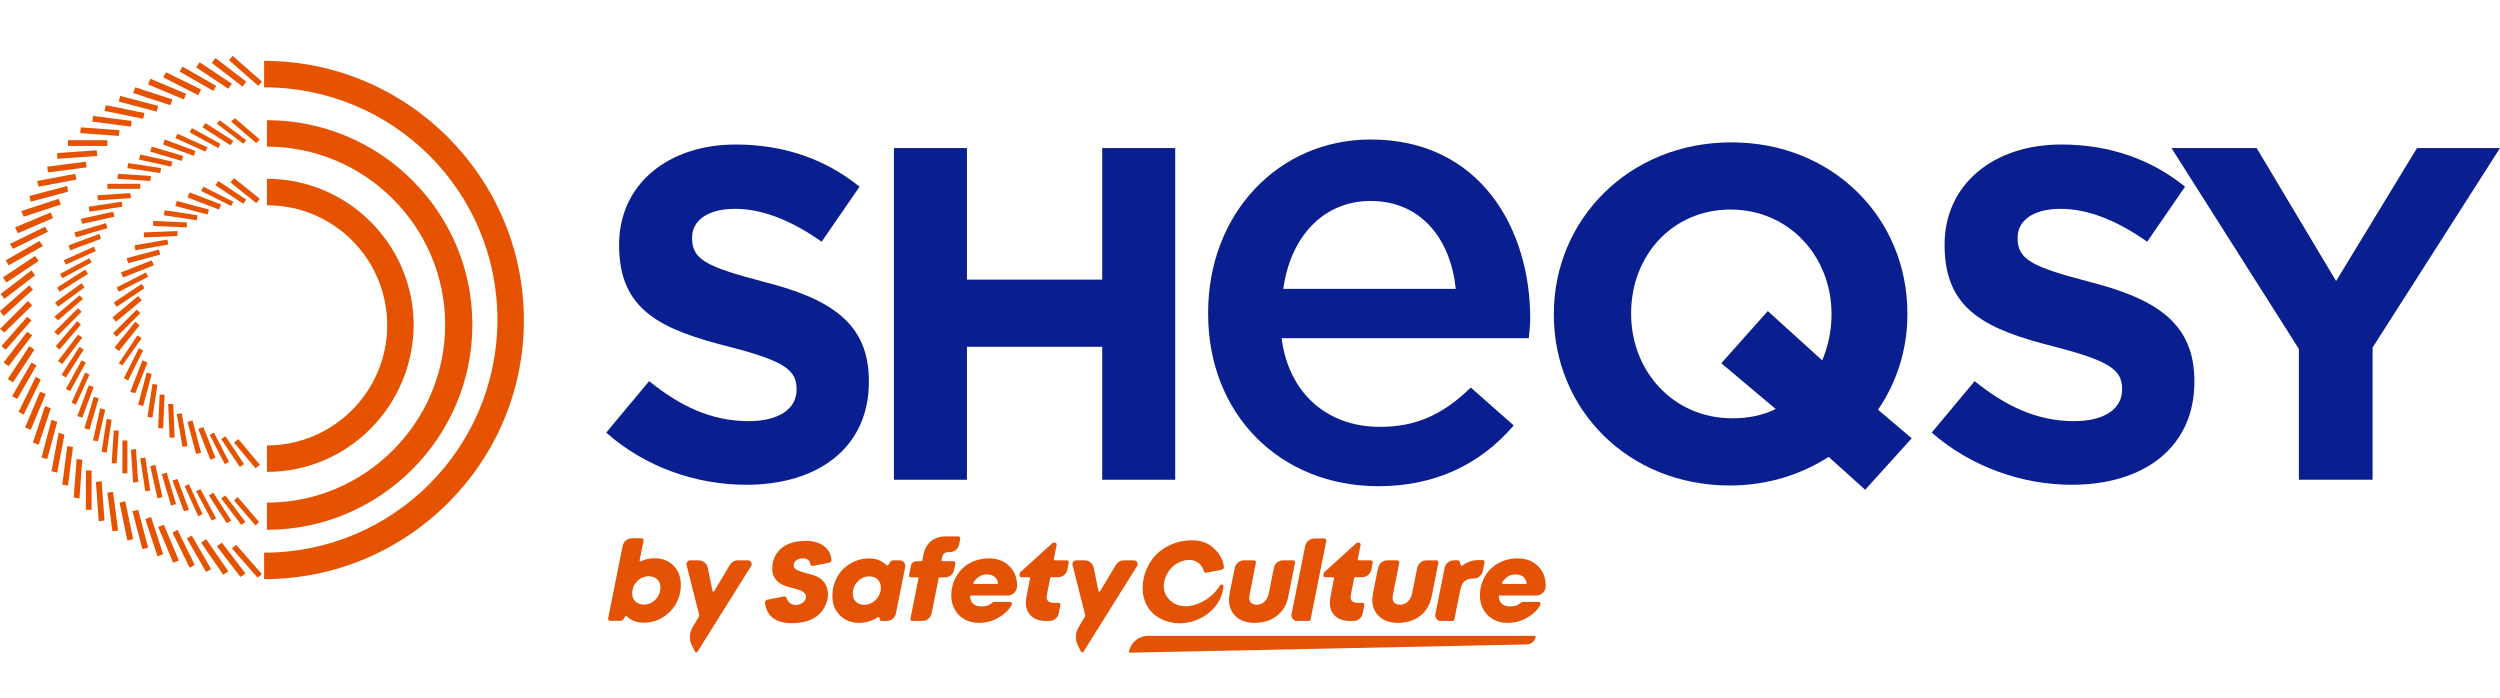 <svg width="179" height="50" viewBox="0 0 179 50" fill="none" xmlns="http://www.w3.org/2000/svg">
<path d="M85.194 44.544C86.152 44.316 87.427 43.533 87.598 42.019C87.619 41.831 87.42 41.79 87.327 41.948C86.645 43.108 84.771 43.972 83.752 42.962C83.065 42.281 83.312 41.36 83.768 40.779C84.222 40.201 85.242 39.805 85.862 40.348C86.026 40.492 86.139 40.679 86.202 40.91C86.22 40.978 86.287 41.021 86.356 41.008L87.467 40.796C87.57 40.777 87.641 40.681 87.629 40.576C87.591 40.243 87.409 39.533 86.57 39.001C86.205 38.769 85.772 38.687 85.309 38.687C84.846 38.687 84.375 38.775 83.943 38.951C83.512 39.128 83.14 39.367 82.829 39.669C82.518 39.971 82.27 40.335 82.088 40.76C81.905 41.185 81.813 41.635 81.813 42.112C81.813 42.588 81.917 42.998 82.125 43.373C82.712 44.431 84.073 44.811 85.193 44.544H85.194Z" fill="#E35205"/>
<path d="M110.111 40.525C109.738 40.161 109.254 39.979 108.657 39.979C108.27 39.979 107.908 40.048 107.573 40.185C107.236 40.323 106.951 40.51 106.717 40.746C106.483 40.983 106.299 41.265 106.164 41.592C106.029 41.919 105.962 42.267 105.962 42.635C105.962 43.004 106.043 43.33 106.205 43.628C106.367 43.926 106.599 44.162 106.9 44.336C107.2 44.51 107.54 44.597 107.92 44.597C108.479 44.597 108.983 44.455 109.432 44.171C109.818 43.927 110.084 43.682 110.292 43.297C110.34 43.207 110.275 43.099 110.174 43.099H109.055C108.983 43.099 108.915 43.13 108.863 43.182C108.795 43.25 108.726 43.282 108.611 43.339C108.458 43.415 108.288 43.416 108.108 43.416C107.852 43.416 107.655 43.351 107.519 43.22C107.383 43.089 107.314 42.895 107.311 42.639H109.999C110.353 42.639 110.652 42.363 110.668 42.009C110.67 41.97 110.67 41.932 110.67 41.893C110.67 41.344 110.483 40.888 110.111 40.524L110.111 40.525ZM109.241 41.812H107.609C107.557 41.812 107.525 41.754 107.552 41.709C107.648 41.547 107.768 41.416 107.912 41.313C108.084 41.19 108.286 41.129 108.516 41.129C108.746 41.129 108.934 41.187 109.071 41.303C109.191 41.405 109.27 41.547 109.307 41.73C109.316 41.772 109.284 41.811 109.241 41.811L109.241 41.812Z" fill="#E35205"/>
<path d="M70.806 39.979C70.419 39.979 70.057 40.048 69.721 40.185C69.385 40.323 69.1 40.51 68.866 40.746C68.632 40.983 68.447 41.265 68.313 41.592C68.178 41.919 68.111 42.266 68.111 42.635C68.111 43.004 68.192 43.33 68.354 43.628C68.516 43.926 68.747 44.162 69.048 44.336C69.349 44.51 69.689 44.597 70.068 44.597C70.628 44.597 71.132 44.455 71.581 44.171C71.967 43.927 72.233 43.682 72.441 43.297C72.489 43.207 72.424 43.099 72.323 43.099H71.204C71.131 43.099 71.063 43.13 71.012 43.182C70.944 43.25 70.875 43.282 70.76 43.339C70.607 43.415 70.437 43.416 70.257 43.416C70 43.416 69.804 43.351 69.668 43.22C69.545 43.102 69.477 42.932 69.463 42.712C69.46 42.673 69.49 42.639 69.53 42.639H72.148C72.502 42.639 72.801 42.363 72.817 42.009C72.818 41.97 72.819 41.932 72.819 41.893C72.819 41.344 72.632 40.888 72.259 40.524C71.886 40.16 71.402 39.978 70.806 39.978L70.806 39.979ZM71.39 41.812H69.758C69.706 41.812 69.674 41.754 69.7 41.709C69.797 41.547 69.917 41.416 70.06 41.313C70.233 41.19 70.434 41.129 70.665 41.129C70.895 41.129 71.083 41.187 71.22 41.303C71.34 41.405 71.418 41.547 71.456 41.73C71.464 41.772 71.433 41.811 71.39 41.811L71.39 41.812Z" fill="#E35205"/>
<path d="M64.417 40.12H63.957C63.865 40.12 63.779 40.168 63.73 40.246L63.592 40.468C63.568 40.504 63.518 40.509 63.487 40.478C63.155 40.148 62.731 39.983 62.216 39.983C61.868 39.983 61.535 40.05 61.216 40.185C60.897 40.32 60.618 40.504 60.38 40.737C60.142 40.969 59.952 41.253 59.811 41.588C59.67 41.923 59.599 42.28 59.599 42.659C59.599 43.237 59.779 43.705 60.139 44.062C60.498 44.419 60.955 44.597 61.51 44.597C61.998 44.597 62.447 44.46 62.859 44.184C62.899 44.157 62.953 44.178 62.963 44.225L62.99 44.354C63.003 44.416 63.058 44.46 63.121 44.46H63.492C63.811 44.46 64.086 44.235 64.148 43.922L64.812 40.601C64.862 40.353 64.671 40.121 64.418 40.121L64.417 40.12ZM62.716 42.934C62.479 43.18 62.201 43.303 61.883 43.303C61.631 43.303 61.431 43.229 61.282 43.083C61.133 42.936 61.058 42.743 61.058 42.502C61.058 42.17 61.175 41.882 61.41 41.637C61.644 41.392 61.919 41.27 62.235 41.27C62.486 41.27 62.689 41.344 62.842 41.492C62.995 41.64 63.071 41.834 63.071 42.075C63.071 42.402 62.953 42.688 62.716 42.934V42.934Z" fill="#E35205"/>
<path d="M68.314 40.802L68.405 40.343C68.422 40.261 68.359 40.183 68.274 40.183H67.482C67.44 40.183 67.409 40.145 67.416 40.104L67.456 39.893C67.477 39.78 67.527 39.691 67.606 39.626C67.684 39.561 67.781 39.528 67.896 39.528H68.012C68.33 39.528 68.605 39.304 68.668 38.991L68.754 38.566C68.771 38.483 68.708 38.406 68.623 38.406H67.747C67.295 38.406 66.93 38.522 66.653 38.755C66.376 38.988 66.195 39.32 66.111 39.751L66.036 40.129C66.029 40.16 66.002 40.183 65.97 40.183H65.617C65.425 40.183 65.26 40.318 65.223 40.506L65.088 41.18C65.071 41.263 65.135 41.341 65.219 41.341H65.696C65.739 41.341 65.77 41.379 65.762 41.421L65.186 44.3C65.169 44.382 65.233 44.46 65.318 44.46H66.045C66.364 44.46 66.639 44.235 66.702 43.922L67.207 41.395C67.213 41.363 67.241 41.341 67.273 41.341H67.658C67.977 41.341 68.252 41.115 68.314 40.802H68.314Z" fill="#E35205"/>
<path d="M92.869 44.46H93.706C93.769 44.46 93.824 44.415 93.837 44.352L94.964 38.716C94.981 38.633 94.918 38.555 94.833 38.555H94.109C93.79 38.555 93.515 38.781 93.452 39.094L92.475 43.98C92.425 44.228 92.615 44.46 92.869 44.46V44.46Z" fill="#E35205"/>
<path d="M94.757 41.169C94.74 41.251 94.803 41.329 94.888 41.329H95.455C95.497 41.329 95.529 41.367 95.521 41.408C95.497 41.528 95.467 41.676 95.431 41.854C95.337 42.328 95.277 42.636 95.252 42.778C95.228 42.921 95.215 43.042 95.215 43.141C95.215 43.547 95.343 43.867 95.598 44.104C95.853 44.341 96.204 44.459 96.651 44.459H96.91C97.23 44.459 97.504 44.234 97.567 43.921L97.686 43.325C97.703 43.242 97.64 43.165 97.555 43.165H97.189C97.032 43.165 96.911 43.129 96.828 43.057C96.744 42.985 96.702 42.881 96.702 42.745C96.702 42.681 96.789 42.227 96.962 41.382C96.968 41.351 96.996 41.328 97.028 41.328H97.529C97.849 41.328 98.124 41.102 98.186 40.789L98.287 40.28C98.303 40.197 98.24 40.12 98.155 40.12H97.282C97.239 40.12 97.208 40.081 97.216 40.04L97.419 39.013C97.436 38.93 97.372 38.853 97.288 38.853H97.204C97.171 38.853 97.139 38.865 97.115 38.888L94.791 40.995L94.756 41.168L94.757 41.169Z" fill="#E35205"/>
<path d="M76.391 40.12H75.518C75.476 40.12 75.444 40.082 75.452 40.04L75.656 39.013C75.672 38.931 75.609 38.853 75.524 38.853H75.441C75.407 38.853 75.375 38.866 75.351 38.888L73.027 40.995L72.993 41.169C72.976 41.251 73.039 41.329 73.124 41.329H73.691C73.733 41.329 73.765 41.367 73.757 41.408C73.733 41.528 73.703 41.677 73.667 41.855C73.573 42.328 73.513 42.636 73.488 42.778C73.463 42.921 73.451 43.042 73.451 43.141C73.451 43.547 73.579 43.868 73.834 44.105C74.089 44.341 74.44 44.46 74.887 44.46H75.146C75.466 44.46 75.74 44.234 75.803 43.921L75.922 43.325C75.939 43.242 75.876 43.165 75.791 43.165H75.425C75.268 43.165 75.147 43.129 75.064 43.057C74.98 42.985 74.938 42.881 74.938 42.745C74.938 42.681 75.025 42.227 75.198 41.383C75.204 41.352 75.232 41.329 75.263 41.329H75.765C76.085 41.329 76.36 41.103 76.422 40.789L76.523 40.28C76.539 40.197 76.475 40.12 76.391 40.12L76.391 40.12Z" fill="#E35205"/>
<path d="M98.757 44.14C99.089 44.445 99.531 44.597 100.083 44.597C100.721 44.597 101.255 44.431 101.684 44.097C102.113 43.763 102.387 43.297 102.508 42.698L102.99 40.281C103.006 40.198 102.943 40.121 102.858 40.121H102.131C101.811 40.121 101.537 40.346 101.474 40.66L101.115 42.467C101.065 42.713 100.963 42.912 100.81 43.065C100.657 43.218 100.476 43.295 100.267 43.295C99.895 43.295 99.71 43.129 99.71 42.796C99.71 42.755 99.713 42.703 99.721 42.643C99.734 42.56 99.889 41.773 100.188 40.281C100.204 40.198 100.141 40.121 100.057 40.121H99.33C99.012 40.121 98.738 40.344 98.674 40.656C98.644 40.803 98.611 40.963 98.576 41.137C98.424 41.874 98.333 42.327 98.303 42.494C98.273 42.662 98.258 42.812 98.258 42.946C98.258 43.437 98.424 43.835 98.757 44.14H98.757Z" fill="#E35205"/>
<path d="M88.493 44.14C88.826 44.445 89.267 44.597 89.819 44.597C90.457 44.597 90.991 44.431 91.42 44.097C91.849 43.763 92.124 43.297 92.244 42.698L92.726 40.281C92.742 40.198 92.679 40.121 92.595 40.121H91.868C91.548 40.121 91.273 40.346 91.211 40.66L90.851 42.467C90.802 42.713 90.7 42.912 90.547 43.065C90.394 43.218 90.213 43.295 90.004 43.295C89.632 43.295 89.446 43.129 89.446 42.796C89.446 42.755 89.45 42.703 89.458 42.643C89.471 42.56 89.626 41.773 89.924 40.281C89.941 40.198 89.878 40.121 89.793 40.121H89.067C88.748 40.121 88.474 40.344 88.41 40.656C88.38 40.803 88.348 40.963 88.313 41.137C88.161 41.874 88.07 42.327 88.04 42.494C88.01 42.662 87.995 42.812 87.995 42.946C87.995 43.437 88.161 43.835 88.493 44.14V44.14Z" fill="#E35205"/>
<path d="M103.165 44.46H104.001C104.065 44.46 104.12 44.415 104.132 44.352L104.57 42.173C104.63 41.908 104.734 41.718 104.88 41.6C105.027 41.482 105.233 41.423 105.5 41.423H105.515C105.835 41.423 106.11 41.197 106.172 40.884L106.296 40.261C106.312 40.178 106.249 40.101 106.165 40.101H105.908C105.437 40.101 105.032 40.235 104.694 40.504C104.657 40.533 104.602 40.514 104.589 40.469L104.519 40.219C104.503 40.161 104.45 40.121 104.39 40.121H104.091C103.772 40.121 103.497 40.346 103.435 40.659L102.771 43.98C102.721 44.228 102.912 44.46 103.165 44.46V44.46Z" fill="#E35205"/>
<path d="M81.189 40.12H80.472C80.236 40.12 80.018 40.244 79.897 40.446L78.771 42.329C78.766 42.336 78.761 42.342 78.755 42.347C78.718 42.376 78.658 42.359 78.647 42.308L78.313 40.657C78.25 40.345 77.975 40.12 77.657 40.12H77.053C76.879 40.12 76.751 40.285 76.794 40.454L77.714 44.094L77.533 44.398L77.221 44.922C76.984 45.318 76.969 45.808 77.18 46.218L77.406 46.66C77.438 46.72 77.517 46.73 77.562 46.684C77.568 46.679 77.573 46.674 77.577 46.667L78.451 45.266L78.791 44.723L79.869 43L81.416 40.53C81.528 40.352 81.399 40.12 81.189 40.12L81.189 40.12Z" fill="#E35205"/>
<path d="M57.725 38.72C57.241 38.72 56.819 38.794 56.46 38.944C56.1 39.093 55.815 39.323 55.606 39.634C55.397 39.945 55.292 40.32 55.292 40.76C55.292 41.304 55.628 41.697 56.114 41.906C56.48 42.062 56.881 42.12 57.257 42.252C57.569 42.36 57.825 42.585 57.66 42.934C57.535 43.197 57.224 43.317 56.949 43.317C56.543 43.317 56.365 42.97 56.3 42.788C56.278 42.726 56.213 42.691 56.149 42.703L54.933 42.939C54.83 42.959 54.76 43.056 54.771 43.161C54.814 43.54 54.983 43.958 55.282 44.199C55.632 44.48 56.109 44.621 56.716 44.621C57.216 44.621 57.657 44.539 58.041 44.377C58.716 44.091 59.193 43.462 59.272 42.729C59.307 42.401 59.244 42.066 59.077 41.791C58.989 41.647 58.872 41.519 58.726 41.419C58.285 41.114 57.727 41.077 57.238 40.888C57.089 40.83 56.902 40.753 56.846 40.589C56.772 40.378 56.911 40.159 57.098 40.064C57.261 39.981 57.492 39.961 57.67 40.001C57.883 40.049 58.008 40.212 58.029 40.409C58.038 40.485 58.112 40.536 58.187 40.521L59.371 40.291C59.474 40.271 59.544 40.176 59.533 40.072C59.42 38.936 58.266 38.719 57.724 38.719L57.725 38.72Z" fill="#E35205"/>
<path d="M109.89 45.527H82.204C81.538 45.527 80.964 45.998 80.833 46.651C80.825 46.693 80.858 46.732 80.9 46.731L109.319 46.141C109.63 46.134 109.895 45.913 109.956 45.608C109.964 45.566 109.933 45.527 109.89 45.527Z" fill="#E35205"/>
<path d="M46.86 39.971C47.415 39.971 47.868 40.147 48.22 40.498C48.572 40.85 48.748 41.311 48.748 41.882C48.748 42.371 48.629 42.822 48.392 43.237C48.156 43.652 47.832 43.98 47.423 44.222C47.014 44.464 46.568 44.585 46.083 44.585C45.599 44.585 45.189 44.431 44.875 44.123C44.844 44.093 44.794 44.097 44.771 44.134L44.647 44.325C44.599 44.401 44.514 44.447 44.424 44.447H43.673C43.589 44.447 43.525 44.37 43.541 44.287L44.583 39.081C44.645 38.768 44.92 38.542 45.239 38.542H45.951C46.036 38.542 46.099 38.62 46.082 38.703L45.797 40.117C45.786 40.171 45.841 40.215 45.891 40.191C46.198 40.044 46.521 39.971 46.86 39.971H46.86ZM46.107 43.29C46.426 43.29 46.703 43.167 46.937 42.923C47.171 42.678 47.288 42.39 47.288 42.058C47.288 41.82 47.211 41.628 47.056 41.481C46.902 41.334 46.699 41.261 46.448 41.261C46.126 41.261 45.849 41.382 45.616 41.622C45.384 41.863 45.267 42.152 45.267 42.489C45.267 42.727 45.344 42.92 45.499 43.068C45.653 43.216 45.856 43.29 46.107 43.29V43.29Z" fill="#E35205"/>
<path d="M53.553 40.12H52.835C52.6 40.12 52.382 40.244 52.261 40.446L51.134 42.329C51.13 42.336 51.124 42.342 51.118 42.347C51.082 42.376 51.022 42.359 51.011 42.308L50.677 40.657C50.614 40.345 50.339 40.12 50.02 40.12H49.417C49.242 40.12 49.114 40.285 49.157 40.454L50.077 44.094L49.896 44.398L49.584 44.922C49.348 45.318 49.333 45.808 49.543 46.218L49.77 46.66C49.801 46.72 49.88 46.73 49.926 46.684C49.931 46.679 49.936 46.674 49.941 46.667L50.814 45.266L51.154 44.723L52.233 43L53.779 40.53C53.891 40.352 53.763 40.12 53.552 40.12L53.553 40.12Z" fill="#E35205"/>
<path d="M18.499 6.15L16.398 4.307L16.655 4L18.756 5.843L18.5 6.15H18.499ZM17.372 6.201L15.168 4.512L15.425 4.154L17.628 5.843L17.372 6.201L17.372 6.201ZM16.347 6.354L14.041 4.819L14.297 4.46L16.603 5.996L16.347 6.354L16.347 6.354ZM15.271 6.508L12.862 5.126L13.067 4.768L15.476 6.15L15.271 6.508ZM14.195 6.815L11.684 5.535L11.889 5.177L14.4 6.405L14.195 6.814V6.815ZM13.17 7.122L10.607 6.047L10.761 5.637L13.323 6.712L13.17 7.122V7.122ZM12.196 7.531L9.531 6.661L9.685 6.252L12.35 7.122L12.196 7.531ZM11.223 7.992L8.506 7.276L8.609 6.866L11.325 7.583L11.223 7.992ZM10.249 8.504L7.482 7.941L7.584 7.532L10.351 8.094L10.249 8.504ZM9.378 9.067L6.61 8.709L6.662 8.299L9.429 8.658L9.378 9.067ZM8.506 9.733L5.739 9.528L5.79 9.118L8.558 9.323L8.506 9.733ZM4.868 10.449V10.04H7.687V10.449H4.868ZM4.1 11.37V10.961L6.918 10.756L6.969 11.166L4.1 11.37ZM3.434 12.343L3.382 11.934L6.15 11.575L6.201 11.985L3.434 12.343ZM2.767 13.367L2.665 12.957L5.381 12.445L5.483 12.855L2.767 13.367ZM2.204 14.442L2.101 14.032L4.817 13.316L4.869 13.725L2.204 14.442H2.204ZM1.691 15.517L1.537 15.107L4.202 14.237L4.356 14.646L1.691 15.517V15.517ZM1.281 16.694L1.076 16.284L3.638 15.209L3.792 15.619L1.281 16.694V16.694ZM0.922 17.82L0.717 17.461L3.228 16.233L3.433 16.591L0.922 17.82V17.82ZM0.615 18.997L0.41 18.639L2.818 17.257L3.075 17.615L0.615 18.997H0.615ZM0.461 20.225L0.205 19.867L2.511 18.331L2.767 18.69L0.461 20.225H0.461ZM0.307 21.402L0.051 21.044L2.255 19.355L2.511 19.713L0.307 21.402ZM0.256 22.631L0 22.272L2.101 20.43L2.357 20.737L0.256 22.631V22.631ZM0.307 23.808L0 23.552L1.999 21.555L2.306 21.863L0.307 23.808V23.808ZM0.41 25.036L0.102 24.78L1.947 22.681L2.255 22.938L0.41 25.036ZM0.615 26.213L0.256 25.957L1.947 23.756L2.306 24.012L0.615 26.213ZM0.922 27.391L0.563 27.135L2.101 24.78L2.46 25.037L0.922 27.391ZM1.23 28.568L0.871 28.363L2.255 25.957L2.613 26.162L1.23 28.568ZM1.691 29.694L1.332 29.489L2.562 26.981L2.921 27.186L1.691 29.694V29.694ZM2.203 30.769L1.793 30.615L2.869 28.056L3.28 28.21L2.203 30.769ZM2.767 31.844L2.357 31.69L3.228 29.08L3.638 29.233L2.767 31.843V31.844ZM3.382 32.867L2.972 32.765L3.689 30.052L4.099 30.206L3.382 32.867V32.867ZM4.099 33.84L3.689 33.738L4.202 30.974L4.612 31.127L4.099 33.84ZM4.868 34.761L4.458 34.71L4.817 31.946L5.227 31.997L4.868 34.761V34.761ZM5.688 35.682L5.278 35.631L5.483 32.868L5.893 32.919L5.688 35.683V35.682ZM6.149 36.501V33.686H6.559V36.501H6.149ZM7.071 37.32L6.866 34.505L7.277 34.454L7.482 37.269L7.071 37.32ZM8.045 38.037L7.686 35.273L8.096 35.222L8.455 37.985L8.045 38.037ZM9.121 38.702L8.558 35.989L8.968 35.887L9.531 38.6L9.121 38.702ZM10.198 39.316L9.48 36.604L9.89 36.501L10.608 39.214L10.198 39.316ZM11.274 39.828L10.403 37.167L10.813 37.013L11.684 39.675L11.274 39.828V39.828ZM12.401 40.289L11.325 37.73L11.735 37.577L12.811 40.136L12.401 40.289V40.289ZM13.58 40.647L12.35 38.139L12.709 37.934L13.938 40.442L13.58 40.647ZM14.758 40.954L13.375 38.549L13.733 38.344L15.117 40.749L14.758 40.954V40.954ZM15.988 41.159L14.4 38.856L14.758 38.6L16.347 40.903L15.988 41.159ZM17.218 41.312L15.527 39.111L15.886 38.855L17.577 41.056L17.218 41.312ZM18.448 41.364L16.604 39.265L16.911 39.009L18.756 41.108L18.448 41.364Z" fill="#E65300"/>
<path d="M18.346 10.244L16.552 8.708L16.809 8.452L18.602 9.988L18.346 10.244V10.244ZM17.423 10.295L15.527 8.862L15.732 8.606L17.628 10.039L17.423 10.295ZM16.5 10.398L14.502 9.118L14.707 8.811L16.706 10.091L16.5 10.398ZM15.629 10.602L13.579 9.476L13.733 9.169L15.783 10.295L15.629 10.602ZM14.707 10.858L12.555 9.886L12.709 9.579L14.861 10.551L14.707 10.858ZM13.887 11.165L11.684 10.347L11.786 9.988L13.989 10.807L13.887 11.165ZM13.016 11.524L10.761 10.858L10.863 10.5L13.118 11.165L13.016 11.524ZM12.247 11.933L9.941 11.421L10.044 11.063L12.35 11.575L12.247 11.934V11.933ZM11.479 12.394L9.121 12.036L9.173 11.678L11.53 12.036L11.479 12.394ZM10.761 12.957L8.404 12.804L8.455 12.445L10.812 12.599L10.761 12.957ZM7.686 13.52V13.162H10.043V13.52H7.686ZM7.02 14.339L6.969 13.981L9.326 13.827L9.377 14.186L7.02 14.339ZM6.405 15.158L6.354 14.8L8.711 14.442L8.763 14.8L6.405 15.158ZM5.893 16.028L5.79 15.67L8.096 15.158L8.199 15.516L5.893 16.028ZM5.432 17L5.329 16.642L7.584 15.977L7.687 16.335L5.432 17ZM5.022 17.922L4.919 17.564L7.123 16.745L7.225 17.103L5.022 17.922V17.922ZM4.714 18.945L4.56 18.638L6.713 17.666L6.866 17.973L4.714 18.945V18.945ZM4.458 19.918L4.304 19.611L6.405 18.485L6.559 18.792L4.458 19.918V19.918ZM4.253 20.89L4.099 20.583L6.098 19.304L6.303 19.611L4.253 20.89ZM4.15 21.965L3.945 21.658L5.841 20.276L6.046 20.583L4.15 21.965V21.965ZM4.15 22.938L3.894 22.682L5.688 21.147L5.944 21.402L4.151 22.938L4.15 22.938ZM4.15 24.013L3.894 23.757L5.585 22.068L5.842 22.324L4.151 24.013H4.15ZM4.253 25.037L3.997 24.781L5.534 22.989L5.79 23.245L4.253 25.037H4.253ZM4.458 26.06L4.15 25.855L5.585 23.962L5.893 24.166L4.458 26.06V26.06ZM4.714 27.032L4.407 26.828L5.688 24.832L5.995 25.036L4.714 27.032V27.032ZM5.022 28.005L4.714 27.851L5.841 25.804L6.149 25.958L5.022 28.005V28.005ZM5.432 28.977L5.124 28.824L6.098 26.674L6.405 26.828L5.432 28.977ZM5.893 29.899L5.534 29.796L6.354 27.595L6.713 27.698L5.893 29.899ZM6.405 30.769L6.046 30.666L6.713 28.415L7.071 28.517L6.405 30.769ZM7.02 31.588L6.661 31.536L7.174 29.233L7.533 29.335L7.02 31.587V31.588ZM7.635 32.407L7.276 32.355L7.635 30.001L7.994 30.052L7.635 32.407ZM8.352 33.175H7.994L8.147 30.82H8.506L8.352 33.175ZM8.763 33.891V31.537H9.121V33.891H8.763ZM9.531 34.557L9.377 32.202L9.736 32.151L9.89 34.505L9.531 34.556V34.557ZM10.402 35.171L10.043 32.816L10.402 32.765L10.761 35.119L10.402 35.171V35.171ZM11.274 35.683L10.761 33.379L11.12 33.277L11.632 35.58L11.274 35.683ZM12.247 36.194L11.581 33.942L11.94 33.84L12.606 36.092L12.247 36.194ZM13.169 36.604L12.349 34.403L12.708 34.3L13.528 36.502L13.169 36.604ZM14.194 36.962L13.221 34.813L13.528 34.659L14.502 36.809L14.194 36.963V36.962ZM15.168 37.269L14.04 35.171L14.348 35.017L15.475 37.116L15.168 37.269V37.269ZM16.244 37.474L14.963 35.478L15.271 35.273L16.552 37.269L16.244 37.474ZM17.269 37.576L15.834 35.683L16.141 35.478L17.576 37.372L17.269 37.576ZM18.294 37.628L16.757 35.836L17.013 35.58L18.55 37.372L18.294 37.628Z" fill="#E65300"/>
<path d="M18.346 14.543L16.501 13.059L16.757 12.752L18.602 14.236L18.345 14.543H18.346ZM17.423 14.595L15.425 13.264L15.63 12.957L17.628 14.287L17.423 14.595ZM16.552 14.748L14.4 13.673L14.553 13.366L16.706 14.441L16.552 14.748ZM15.681 15.004L13.426 14.134L13.579 13.776L15.834 14.646L15.681 15.004ZM14.861 15.362L12.555 14.748L12.657 14.39L14.963 15.004L14.861 15.362V15.362ZM14.092 15.772L11.735 15.414L11.786 15.055L14.144 15.414L14.092 15.772ZM13.375 16.284L10.966 16.181V15.823L13.375 15.926V16.284V16.284ZM10.3 17V16.642L12.709 16.54V16.898L10.3 17V17ZM9.685 17.922L9.634 17.563L11.991 17.154L12.042 17.512L9.685 17.922ZM9.173 18.843L9.07 18.485L11.376 17.87L11.479 18.229L9.173 18.843ZM8.814 19.866L8.66 19.508L10.864 18.638L11.018 18.996L8.814 19.866V19.866ZM8.507 20.89L8.353 20.583L10.454 19.508L10.608 19.815L8.507 20.89ZM8.353 21.965L8.148 21.658L10.146 20.327L10.351 20.634L8.353 21.965V21.965ZM8.301 23.04L8.045 22.733L9.89 21.197L10.147 21.505L8.302 23.04H8.301ZM8.353 24.115L8.096 23.859L9.788 22.17L10.044 22.426L8.353 24.115ZM8.507 25.139L8.199 24.882L9.685 23.04L9.993 23.296L8.507 25.139ZM8.763 26.162L8.507 26.009L9.839 24.012L10.146 24.217L8.763 26.162H8.763ZM9.173 27.237L8.866 27.083L9.942 24.934L10.249 25.087L9.173 27.237V27.237ZM9.685 28.158L9.327 28.056L10.198 25.804L10.557 25.957L9.685 28.158ZM10.249 29.08L9.891 28.977L10.505 26.674L10.864 26.776L10.249 29.08ZM10.915 29.898L10.557 29.847L10.915 27.493L11.274 27.544L10.915 29.898ZM11.684 30.666H11.325L11.428 28.26H11.786L11.684 30.666ZM12.145 31.331L12.043 28.926H12.402L12.504 31.331H12.145V31.331ZM13.067 31.997L12.657 29.643L13.016 29.591L13.426 31.946L13.067 31.997ZM14.041 32.509L13.426 30.206L13.785 30.103L14.4 32.407L14.041 32.509ZM15.066 32.918L14.195 30.717L14.553 30.564L15.425 32.765L15.066 32.918ZM16.091 33.225L15.014 31.127L15.322 30.973L16.398 33.072L16.091 33.226V33.225ZM17.167 33.43L15.835 31.434L16.142 31.229L17.474 33.225L17.167 33.43ZM18.294 33.532L16.757 31.69L17.064 31.434L18.602 33.276L18.294 33.532Z" fill="#E65300"/>
<path d="M18.909 41.465V39.571C28.134 39.571 35.615 32.099 35.615 22.886C35.615 13.674 28.133 6.252 18.909 6.252V4.358C29.158 4.358 37.511 12.701 37.511 22.937C37.511 33.174 29.158 41.465 18.909 41.465V41.465Z" fill="#E65300"/>
<path d="M19.114 37.933V35.989C26.135 35.989 31.874 30.256 31.874 23.244C31.874 16.233 26.135 10.5 19.114 10.5V8.606C27.211 8.606 33.822 15.158 33.822 23.244C33.822 31.331 27.211 37.933 19.114 37.933V37.933Z" fill="#E65300"/>
<path d="M19.114 33.788V31.894C23.829 31.894 27.723 28.055 27.723 23.295C27.723 18.535 23.88 14.697 19.114 14.697V12.803C24.905 12.803 29.619 17.511 29.619 23.295C29.568 29.079 24.905 33.787 19.114 33.787V33.788Z" fill="#E65300"/>
<path d="M53.449 34.709C58.574 34.709 62.212 32.048 62.212 27.339V27.288C62.212 23.142 59.496 21.402 54.679 20.174C50.579 19.099 49.554 18.587 49.554 17.052V17C49.554 15.823 50.63 14.953 52.629 14.953C54.627 14.953 56.728 15.823 58.829 17.308L61.545 13.367C59.137 11.422 56.165 10.347 52.68 10.347C47.812 10.347 44.327 13.213 44.327 17.512V17.563C44.327 22.272 47.401 23.603 52.218 24.831C56.215 25.855 57.035 26.52 57.035 27.851V27.902C57.035 29.285 55.755 30.154 53.602 30.154C50.886 30.154 48.631 29.029 46.479 27.288L43.404 30.973C46.171 33.43 49.81 34.71 53.448 34.71L53.449 34.709Z" fill="#0A1F8F"/>
<path d="M64.005 34.351H69.233V24.831H78.918V34.351H84.145V10.602H78.918V20.02H69.233V10.602H64.005V34.351Z" fill="#0A1F8F"/>
<path d="M131.137 22.528C131.137 23.705 130.881 24.831 130.471 25.803L126.576 22.272L123.245 26.008L127.14 29.284C126.217 29.744 125.193 29.949 124.014 29.949C119.812 29.949 116.788 26.571 116.788 22.477V22.425C116.788 18.331 119.709 15.004 123.911 15.004C128.113 15.004 131.137 18.382 131.137 22.477V22.528ZM134.468 29.335C135.8 27.39 136.569 25.036 136.569 22.528V22.425C136.569 15.669 131.291 10.193 123.962 10.193C116.634 10.193 111.254 15.721 111.254 22.477V22.528C111.254 29.284 116.532 34.761 123.86 34.761C126.525 34.761 128.933 33.993 130.932 32.713L133.546 35.068L136.877 31.383L134.468 29.335L134.468 29.335Z" fill="#0A1F8F"/>
<path d="M148.355 34.709C153.48 34.709 157.118 32.048 157.118 27.339V27.288C157.118 23.142 154.402 21.402 149.585 20.174C145.485 19.099 144.461 18.587 144.461 17.052V17C144.461 15.823 145.537 14.953 147.535 14.953C149.534 14.953 151.635 15.823 153.736 17.308L156.452 13.367C154.043 11.422 151.071 10.347 147.586 10.347C142.718 10.347 139.233 13.213 139.233 17.512V17.563C139.233 22.272 142.308 23.603 147.125 24.831C151.122 25.855 151.942 26.52 151.942 27.851V27.902C151.942 29.285 150.661 30.154 148.508 30.154C145.792 30.154 143.537 29.029 141.385 27.288L138.31 30.973C141.129 33.43 144.767 34.71 148.355 34.71L148.355 34.709Z" fill="#0A1F8F"/>
<path d="M164.6 34.351H169.878V24.882L179 10.602H173.056L167.265 20.122L161.576 10.602H155.478L164.6 24.985V34.351Z" fill="#0A1F8F"/>
<path d="M91.883 20.685C92.395 16.949 94.753 14.39 98.135 14.39C101.773 14.39 103.874 17.154 104.233 20.685H91.883ZM98.135 9.988C91.524 9.988 86.502 15.311 86.502 22.374V22.477C86.502 29.642 91.627 34.812 98.699 34.812C102.645 34.812 105.924 33.327 108.384 30.461L105.309 27.748C103.259 29.744 101.312 30.563 98.801 30.563C95.06 30.563 92.344 28.209 91.781 24.37V24.217H109.46C109.512 23.705 109.563 23.244 109.563 22.784C109.563 16.437 106.027 9.988 98.135 9.988V9.988Z" fill="#0A1F8F"/>
</svg>
